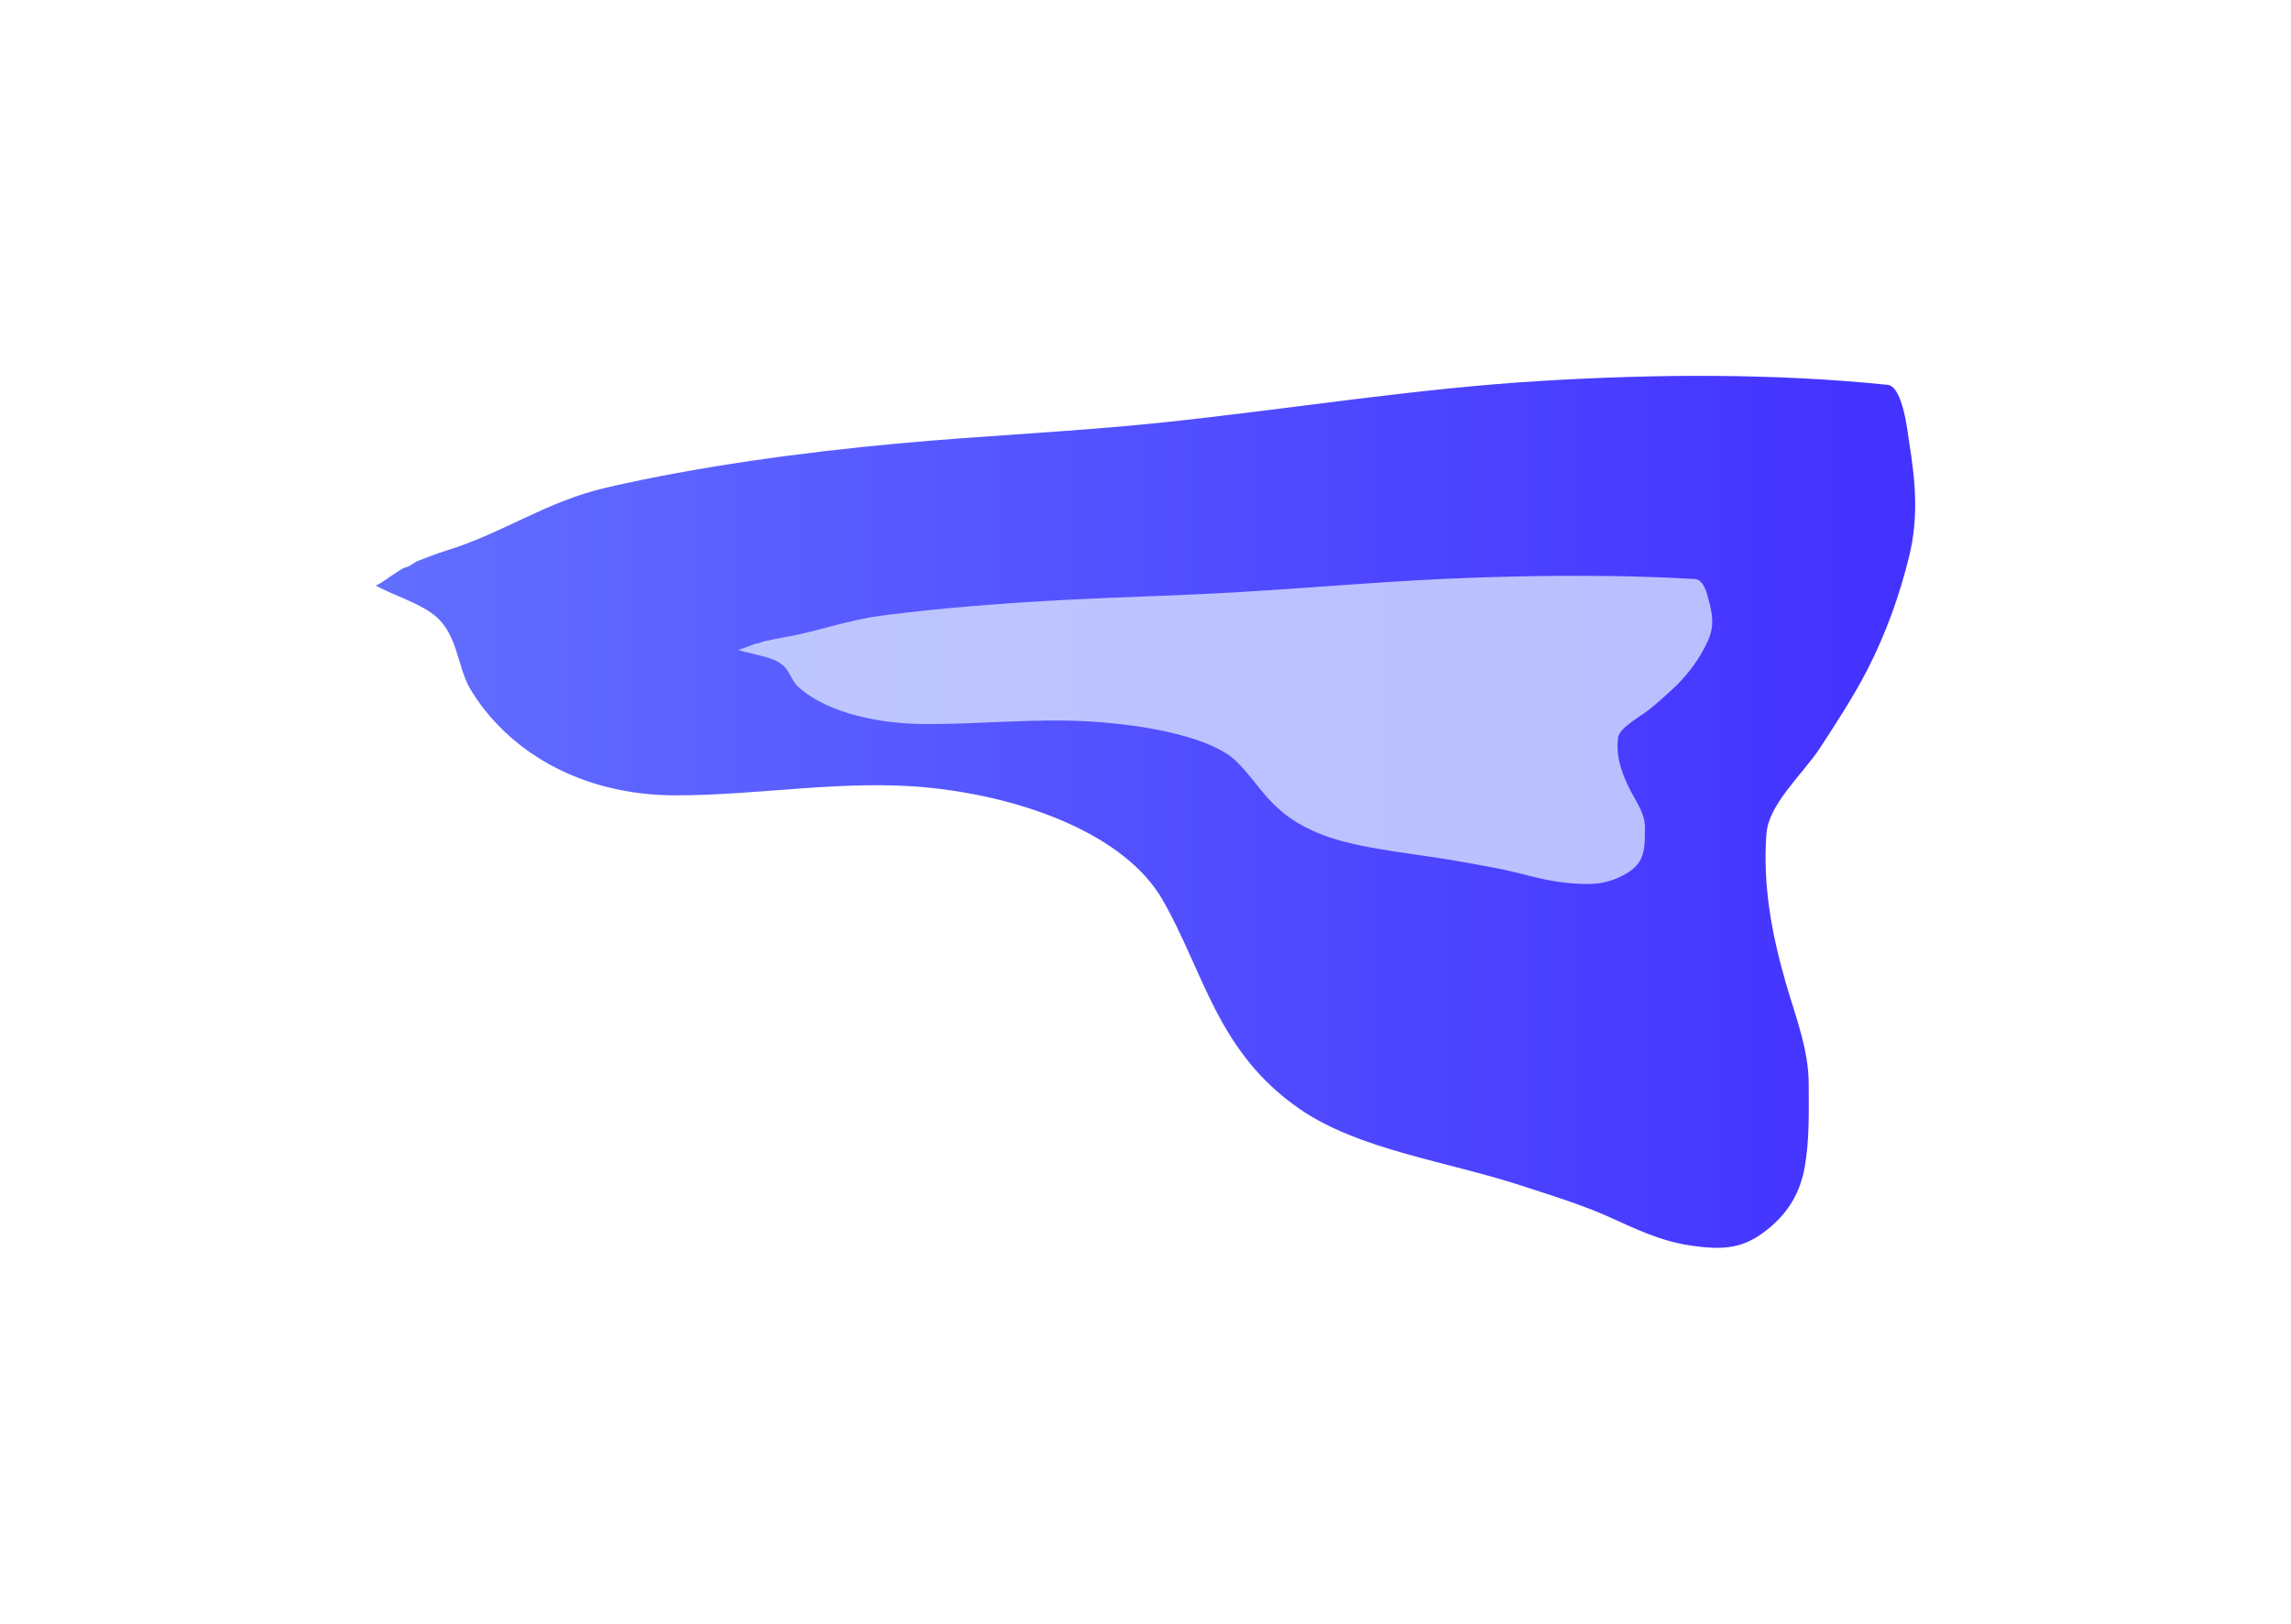<svg width="1524" height="1080" viewBox="0 0 1524 1080" fill="none" xmlns="http://www.w3.org/2000/svg">
<g filter="url(#filter0_f_2040_3922)">
<path d="M286.79 407.586C275.837 400.017 261.502 395.856 250 389.498C253.697 388.221 266.955 377.83 269.541 377.495C272.415 377.123 275.215 374.064 278.226 372.994C284.352 370.817 290.261 368.241 296.561 366.325C334.572 354.768 362.995 333.629 403.434 324.315C464.812 310.177 532.799 300.982 596.674 295.057C655.573 289.594 714.982 287.17 773.75 280.97C858.089 272.073 941.203 258.384 1026.34 253.297C1102.12 248.769 1180.18 248.238 1255.64 255.964C1265.92 257.016 1269.02 288.027 1270 294.14C1274.17 320.087 1276.38 343.846 1270 369.993C1263.77 395.49 1254.67 421.225 1242.13 445.596C1233.23 462.905 1221.83 480.438 1210.89 497.192C1199.29 514.954 1176.57 534.662 1175.07 554.456C1172.49 588.258 1178.43 620.931 1187.97 653.898C1194.48 676.363 1203.17 698.08 1203.17 721.082C1203.17 739.441 1203.77 758.017 1200.52 776.263C1197.78 791.618 1190.94 805.452 1176.15 817.44C1160.26 830.32 1147.31 831.906 1123.92 828.359C1104 825.338 1087.56 817.216 1070.73 809.605C1052.68 801.441 1031.56 795.007 1011.98 788.599C962.876 772.525 903.917 764.852 864.46 737.586C809.43 699.559 800.876 646.259 773.268 598.384C748.554 555.529 682.095 530.469 618.145 523.949C562.36 518.261 505.484 529.033 449.633 529.033C385.107 529.033 337.109 498.619 312.966 458.515C303.607 442.97 304.99 420.162 286.79 407.586Z" fill="url(#paint0_linear_2040_3922)" fill-opacity="0.8"/>
</g>
<g style="mix-blend-mode:plus-lighter" filter="url(#filter1_f_2040_3922)">
<path d="M514.281 438.698C507.35 436.023 498.279 434.553 491 432.305C493.339 431.854 501.729 428.181 503.366 428.063C505.184 427.931 506.956 426.85 508.862 426.472C512.738 425.703 516.478 424.792 520.464 424.115C544.518 420.03 562.505 412.559 588.095 409.266C626.936 404.269 669.959 401.02 710.38 398.925C747.652 396.994 785.247 396.138 822.436 393.946C875.806 390.802 928.402 385.963 982.276 384.165C1030.23 382.565 1079.63 382.377 1127.38 385.108C1133.89 385.48 1135.85 396.441 1136.47 398.601C1139.11 407.772 1140.51 416.17 1136.47 425.411C1132.53 434.423 1126.77 443.519 1118.83 452.133C1113.2 458.251 1105.99 464.448 1099.06 470.37C1091.73 476.648 1077.35 483.613 1076.39 490.61C1074.76 502.557 1078.52 514.105 1084.56 525.757C1088.68 533.697 1094.18 541.373 1094.18 549.503C1094.18 555.992 1094.56 562.558 1092.5 569.007C1090.77 574.434 1086.44 579.324 1077.08 583.561C1067.03 588.113 1058.83 588.674 1044.03 587.42C1031.42 586.352 1021.02 583.482 1010.37 580.791C998.945 577.906 985.58 575.632 973.193 573.367C942.117 567.686 904.807 564.974 879.838 555.337C845.014 541.896 839.601 523.057 822.13 506.136C806.491 490.989 764.435 482.131 723.967 479.827C688.665 477.816 652.673 481.624 617.33 481.624C576.498 481.624 546.123 470.874 530.846 456.699C524.923 451.205 525.798 443.144 514.281 438.698Z" fill="#D7E0FF" fill-opacity="0.8"/>
</g>
<defs>
<filter id="filter0_f_2040_3922" x="0" y="0" width="1524" height="1080" filterUnits="userSpaceOnUse" color-interpolation-filters="sRGB">
<feFlood flood-opacity="0" result="BackgroundImageFix"/>
<feBlend mode="normal" in="SourceGraphic" in2="BackgroundImageFix" result="shape"/>
<feGaussianBlur stdDeviation="125" result="effect1_foregroundBlur_2040_3922"/>
</filter>
<filter id="filter1_f_2040_3922" x="341" y="233" width="948" height="505" filterUnits="userSpaceOnUse" color-interpolation-filters="sRGB">
<feFlood flood-opacity="0" result="BackgroundImageFix"/>
<feBlend mode="normal" in="SourceGraphic" in2="BackgroundImageFix" result="shape"/>
<feGaussianBlur stdDeviation="75" result="effect1_foregroundBlur_2040_3922"/>
</filter>
<linearGradient id="paint0_linear_2040_3922" x1="1240.77" y1="539.988" x2="-111.462" y2="539.988" gradientUnits="userSpaceOnUse">
<stop stop-color="#1500FF"/>
<stop offset="1" stop-color="#4865FF"/>
</linearGradient>
</defs>
</svg>
